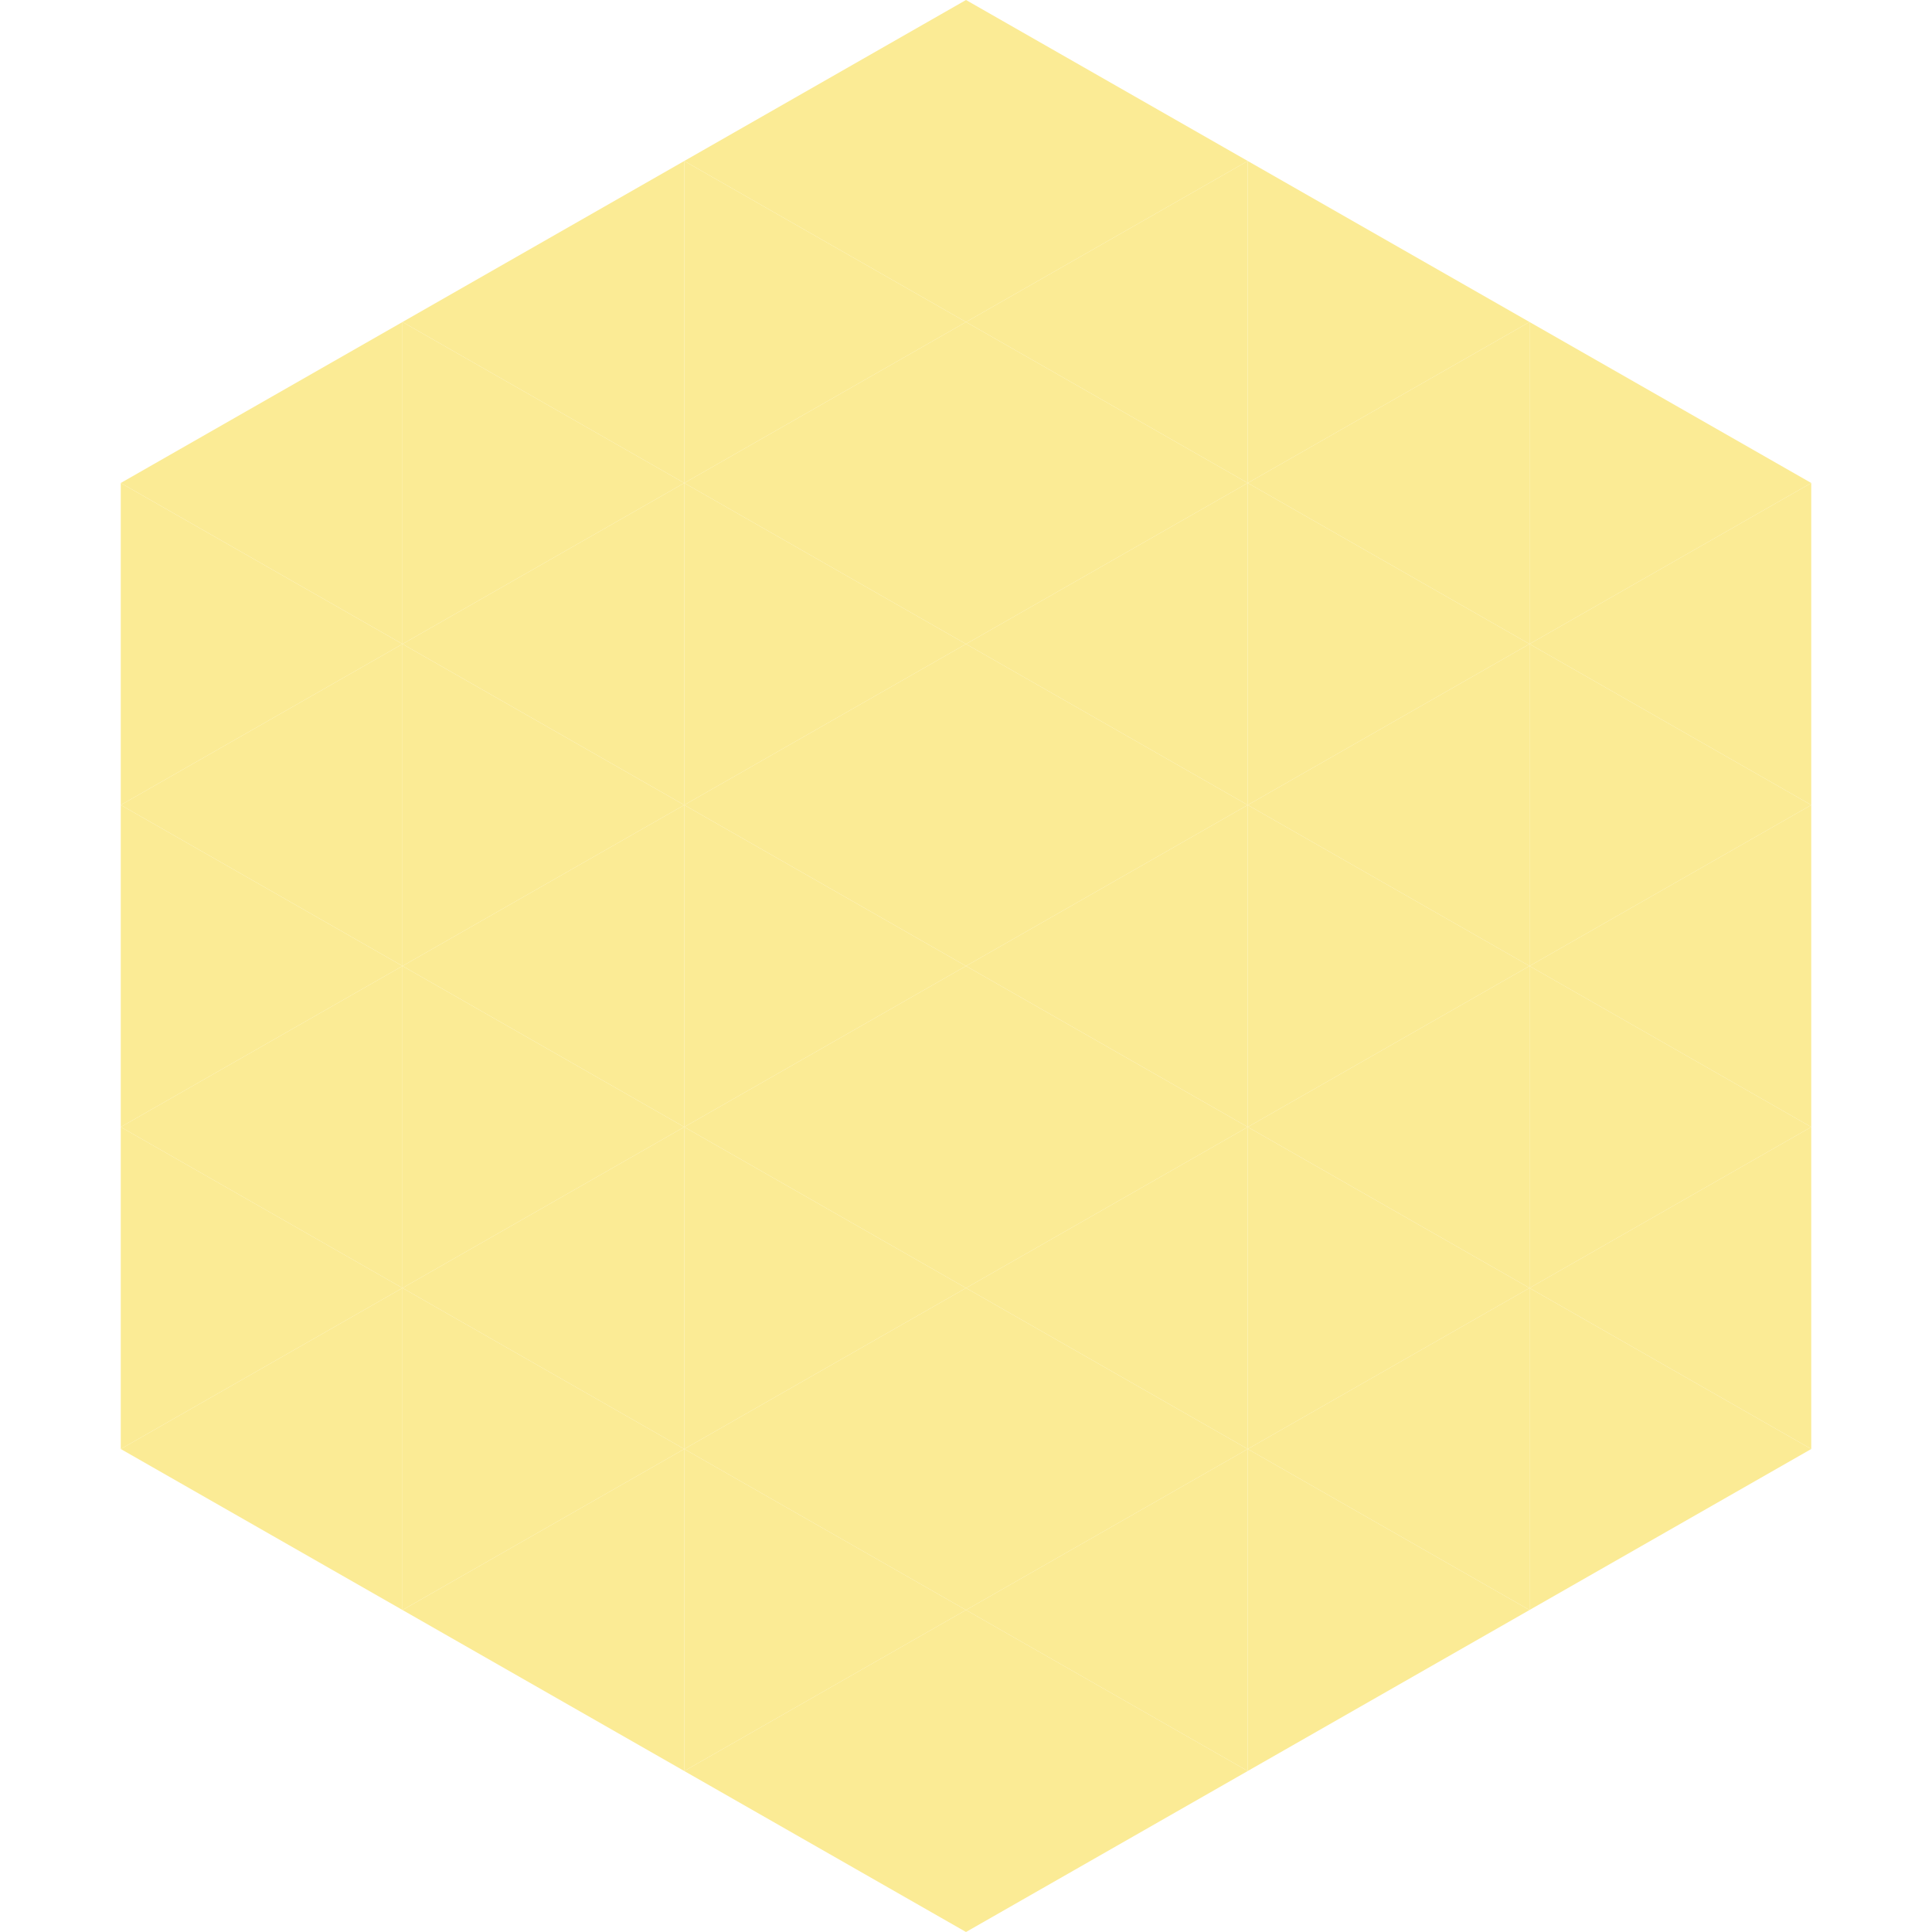 <?xml version="1.0"?>
<!-- Generated by SVGo -->
<svg width="240" height="240"
     xmlns="http://www.w3.org/2000/svg"
     xmlns:xlink="http://www.w3.org/1999/xlink">
<polygon points="50,40 15,60 50,80" style="fill:rgb(251,235,149)" />
<polygon points="190,40 225,60 190,80" style="fill:rgb(251,235,149)" />
<polygon points="15,60 50,80 15,100" style="fill:rgb(251,235,149)" />
<polygon points="225,60 190,80 225,100" style="fill:rgb(251,235,149)" />
<polygon points="50,80 15,100 50,120" style="fill:rgb(251,235,149)" />
<polygon points="190,80 225,100 190,120" style="fill:rgb(251,235,149)" />
<polygon points="15,100 50,120 15,140" style="fill:rgb(251,235,149)" />
<polygon points="225,100 190,120 225,140" style="fill:rgb(251,235,149)" />
<polygon points="50,120 15,140 50,160" style="fill:rgb(251,235,149)" />
<polygon points="190,120 225,140 190,160" style="fill:rgb(251,235,149)" />
<polygon points="15,140 50,160 15,180" style="fill:rgb(251,235,149)" />
<polygon points="225,140 190,160 225,180" style="fill:rgb(251,235,149)" />
<polygon points="50,160 15,180 50,200" style="fill:rgb(251,235,149)" />
<polygon points="190,160 225,180 190,200" style="fill:rgb(251,235,149)" />
<polygon points="15,180 50,200 15,220" style="fill:rgb(255,255,255); fill-opacity:0" />
<polygon points="225,180 190,200 225,220" style="fill:rgb(255,255,255); fill-opacity:0" />
<polygon points="50,0 85,20 50,40" style="fill:rgb(255,255,255); fill-opacity:0" />
<polygon points="190,0 155,20 190,40" style="fill:rgb(255,255,255); fill-opacity:0" />
<polygon points="85,20 50,40 85,60" style="fill:rgb(251,235,149)" />
<polygon points="155,20 190,40 155,60" style="fill:rgb(251,235,149)" />
<polygon points="50,40 85,60 50,80" style="fill:rgb(251,235,149)" />
<polygon points="190,40 155,60 190,80" style="fill:rgb(251,235,149)" />
<polygon points="85,60 50,80 85,100" style="fill:rgb(251,235,149)" />
<polygon points="155,60 190,80 155,100" style="fill:rgb(251,235,149)" />
<polygon points="50,80 85,100 50,120" style="fill:rgb(251,235,149)" />
<polygon points="190,80 155,100 190,120" style="fill:rgb(251,235,149)" />
<polygon points="85,100 50,120 85,140" style="fill:rgb(251,235,149)" />
<polygon points="155,100 190,120 155,140" style="fill:rgb(251,235,149)" />
<polygon points="50,120 85,140 50,160" style="fill:rgb(251,235,149)" />
<polygon points="190,120 155,140 190,160" style="fill:rgb(251,235,149)" />
<polygon points="85,140 50,160 85,180" style="fill:rgb(251,235,149)" />
<polygon points="155,140 190,160 155,180" style="fill:rgb(251,235,149)" />
<polygon points="50,160 85,180 50,200" style="fill:rgb(251,235,149)" />
<polygon points="190,160 155,180 190,200" style="fill:rgb(251,235,149)" />
<polygon points="85,180 50,200 85,220" style="fill:rgb(251,235,149)" />
<polygon points="155,180 190,200 155,220" style="fill:rgb(251,235,149)" />
<polygon points="120,0 85,20 120,40" style="fill:rgb(251,235,149)" />
<polygon points="120,0 155,20 120,40" style="fill:rgb(251,235,149)" />
<polygon points="85,20 120,40 85,60" style="fill:rgb(251,235,149)" />
<polygon points="155,20 120,40 155,60" style="fill:rgb(251,235,149)" />
<polygon points="120,40 85,60 120,80" style="fill:rgb(251,235,149)" />
<polygon points="120,40 155,60 120,80" style="fill:rgb(251,235,149)" />
<polygon points="85,60 120,80 85,100" style="fill:rgb(251,235,149)" />
<polygon points="155,60 120,80 155,100" style="fill:rgb(251,235,149)" />
<polygon points="120,80 85,100 120,120" style="fill:rgb(251,235,149)" />
<polygon points="120,80 155,100 120,120" style="fill:rgb(251,235,149)" />
<polygon points="85,100 120,120 85,140" style="fill:rgb(251,235,149)" />
<polygon points="155,100 120,120 155,140" style="fill:rgb(251,235,149)" />
<polygon points="120,120 85,140 120,160" style="fill:rgb(251,235,149)" />
<polygon points="120,120 155,140 120,160" style="fill:rgb(251,235,149)" />
<polygon points="85,140 120,160 85,180" style="fill:rgb(251,235,149)" />
<polygon points="155,140 120,160 155,180" style="fill:rgb(251,235,149)" />
<polygon points="120,160 85,180 120,200" style="fill:rgb(251,235,149)" />
<polygon points="120,160 155,180 120,200" style="fill:rgb(251,235,149)" />
<polygon points="85,180 120,200 85,220" style="fill:rgb(251,235,149)" />
<polygon points="155,180 120,200 155,220" style="fill:rgb(251,235,149)" />
<polygon points="120,200 85,220 120,240" style="fill:rgb(251,235,149)" />
<polygon points="120,200 155,220 120,240" style="fill:rgb(251,235,149)" />
<polygon points="85,220 120,240 85,260" style="fill:rgb(255,255,255); fill-opacity:0" />
<polygon points="155,220 120,240 155,260" style="fill:rgb(255,255,255); fill-opacity:0" />
</svg>
